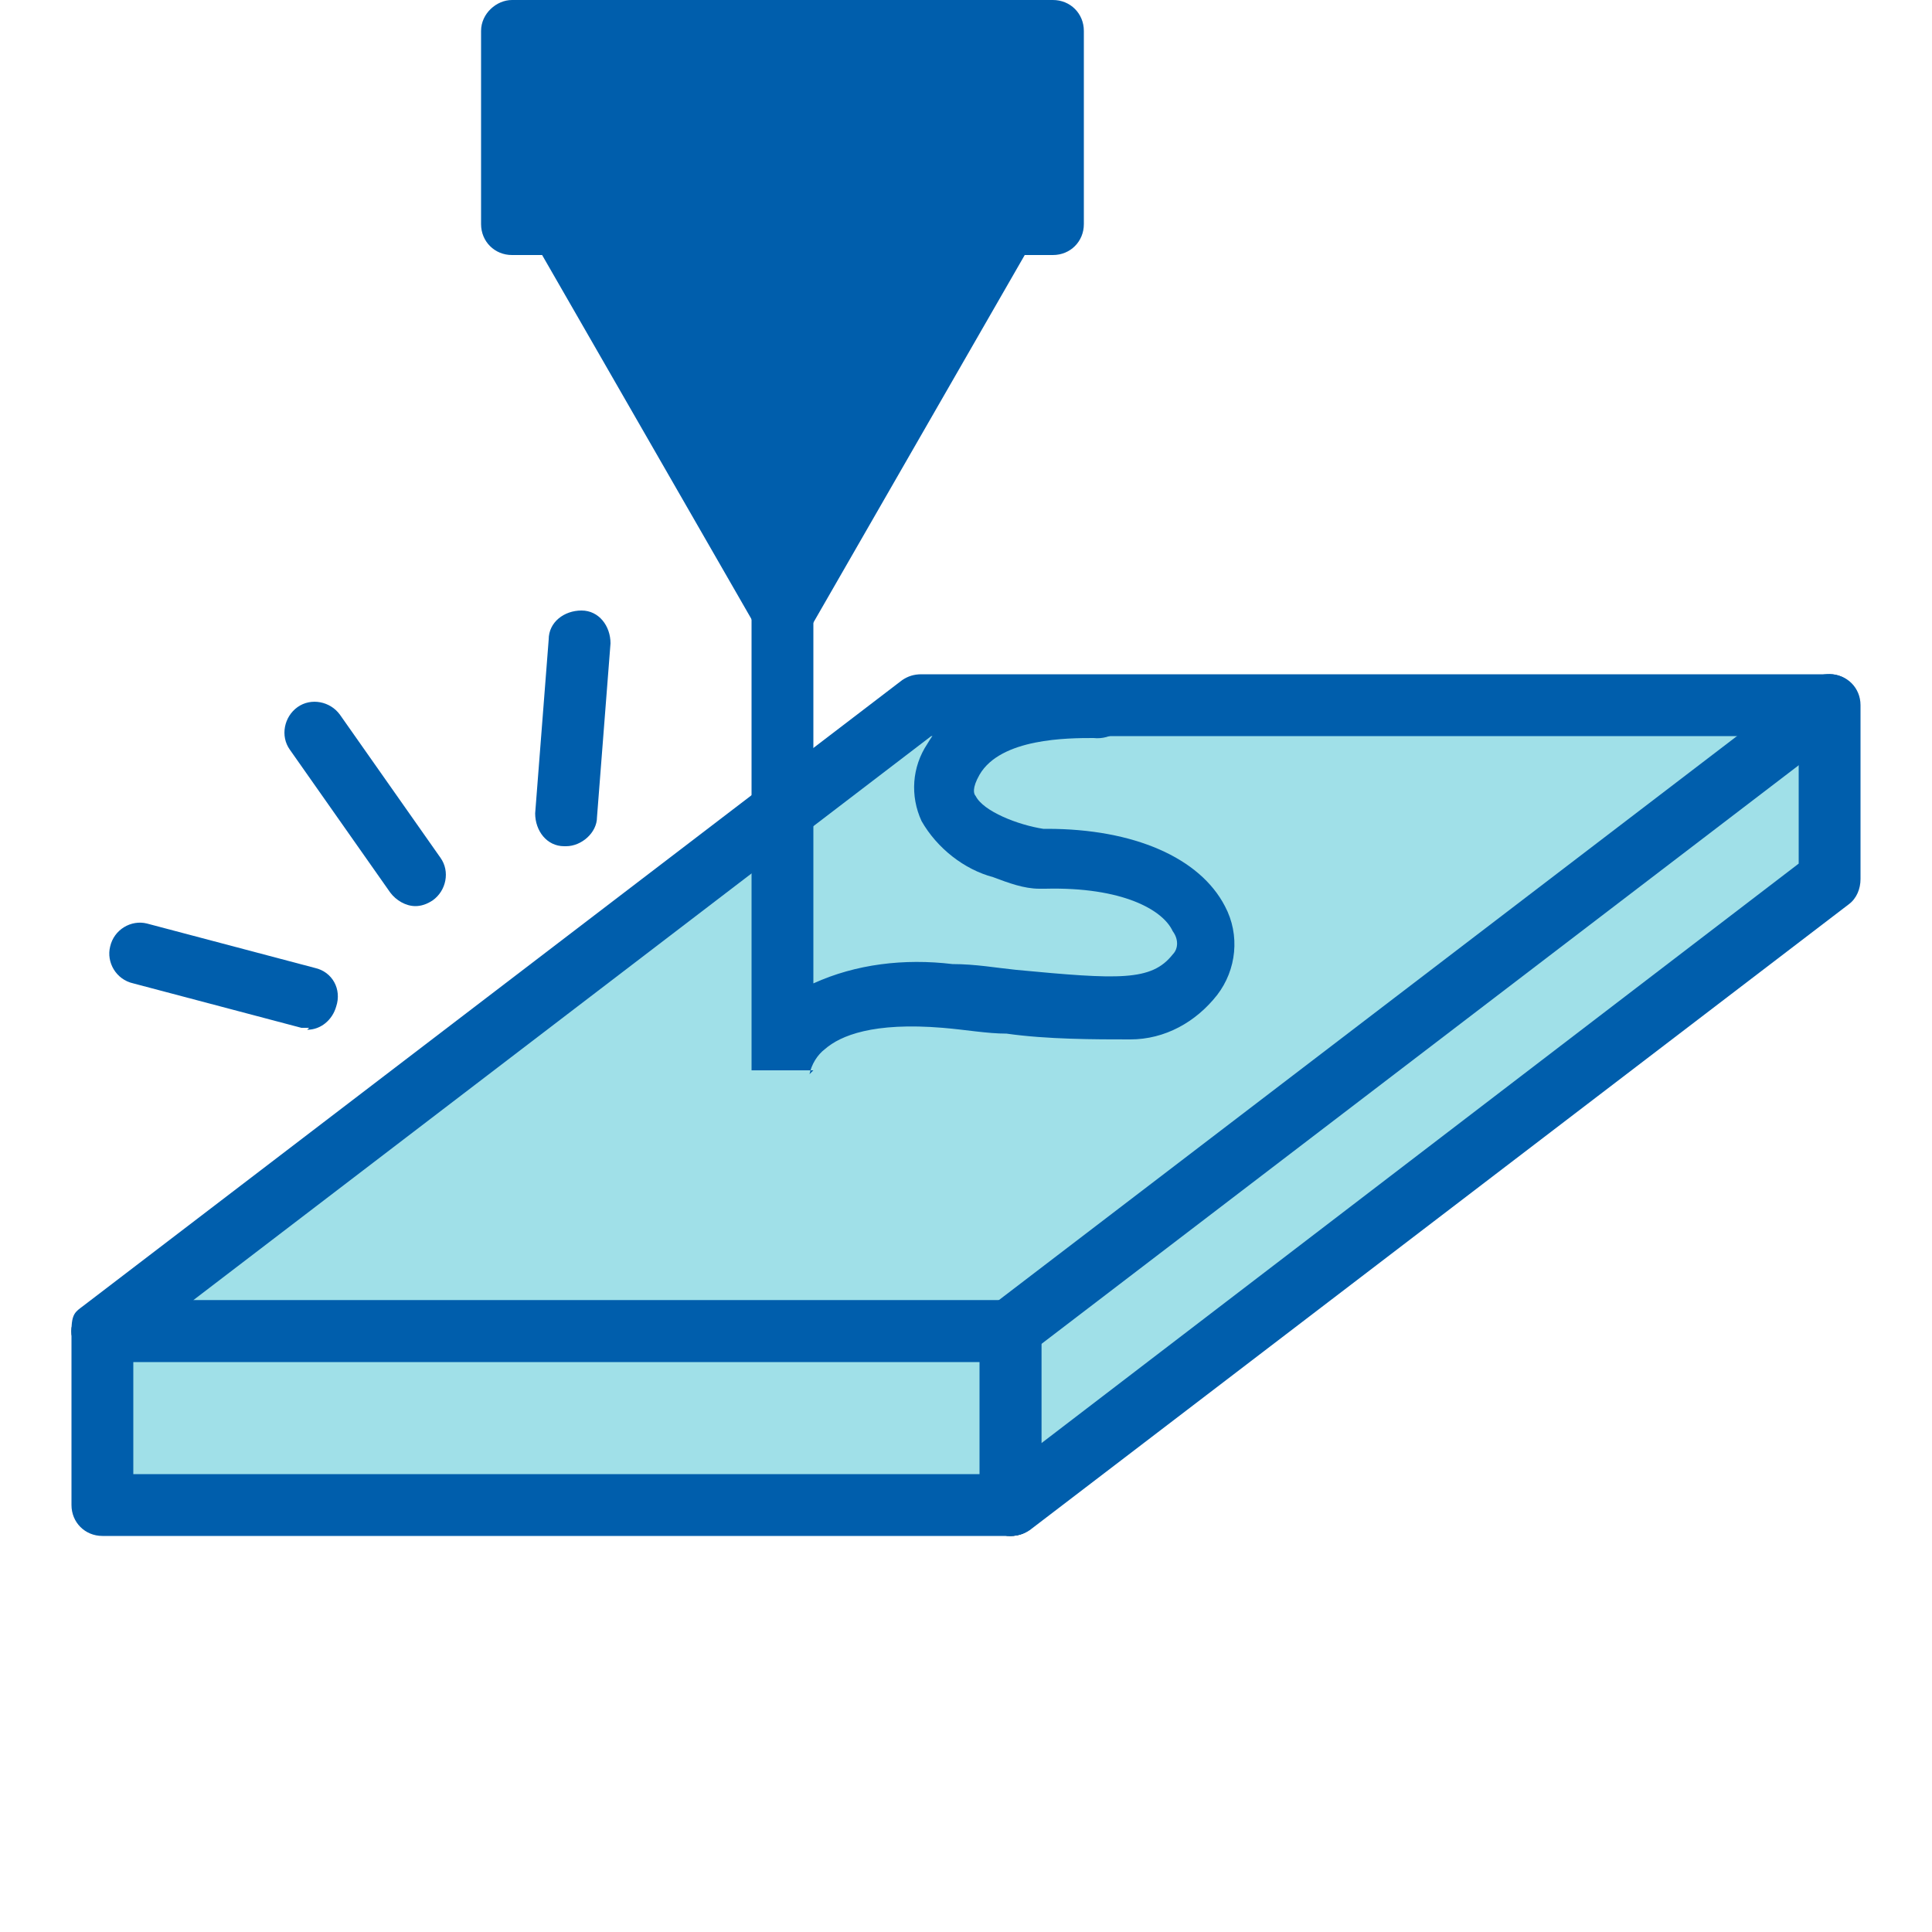 <?xml version="1.0" encoding="UTF-8"?>
<svg xmlns="http://www.w3.org/2000/svg" version="1.1" xmlns:xlink="http://www.w3.org/1999/xlink" viewBox="0 0 100 100">
  <defs>
    <style>
      .cls-1 {
        fill: none;
      }

      .cls-2 {
        fill: #a0e0e8;
      }

      .cls-3 {
        fill: #005eac;
      }

      .cls-4 {
        clip-path: url(#clippath);
      }
    </style>
    <clipPath id="clippath">
      <rect class="cls-1" x="3.7" width="92.6" height="79.5"/>
    </clipPath>
  </defs>
  <!-- Generator: Adobe Illustrator 28.6.0, SVG Export Plug-In . SVG Version: 1.2.0 Build 709)  -->
  <g>
    <g id="Group_336">
      <path id="Path_492" class="cls-2" d="M5.3,68.9h47v9"/>
      <g id="Group_335">
        <g class="cls-4">
          <g id="Group_334">
            <path id="Path_493" d="M52.3,79.5c-.9,0-1.6-.7-1.6-1.6v-7.4H5.3c-.9,0-1.6-.7-1.6-1.6s.7-1.6,1.6-1.6h47c.9,0,1.6.7,1.6,1.6v9c0,.9-.7,1.6-1.6,1.6"/>
            <path id="Path_494" class="cls-2" d="M5.3,68.9h47v9l42.4-32.4v-9h-47L5.3,68.9Z"/>
            <path id="Path_495" class="cls-3" d="M52.3,79.5c-.9,0-1.6-.7-1.6-1.6h0v-7.4H5.3c-.9,0-1.6-.7-1.6-1.6s.2-1,.6-1.3l42.4-32.4c.3-.2.6-.3,1-.3h47c.9,0,1.6.7,1.6,1.6h0v9c0,.5-.2,1-.6,1.3l-42.4,32.4c-.3.2-.6.3-1,.3M10,67.3h42.3c.9,0,1.6.7,1.6,1.6h0v5.8l39.2-30v-6.6h-44.9s-38.2,29.2-38.2,29.2Z"/>
            <line id="Line_272" class="cls-1" x1="94.7" y1="36.5" x2="52.3" y2="68.9"/>
            <path id="Path_496" class="cls-3" d="M52.3,70.5c-.9,0-1.6-.7-1.6-1.6s.2-1,.6-1.3l42.4-32.4c.7-.5,1.7-.4,2.2.3s.4,1.7-.3,2.2l-42.4,32.4c-.3.2-.6.3-1,.3"/>
            <rect id="Rectangle_413" class="cls-2" x="5.3" y="68.9" width="47" height="9"/>
            <path id="Path_497" class="cls-3" d="M52.3,79.5H5.3c-.9,0-1.6-.7-1.6-1.6s0,0,0,0v-9c0-.9.7-1.6,1.6-1.6h47c.9,0,1.6.7,1.6,1.6v9c0,.9-.7,1.6-1.6,1.6M6.9,76.3h43.8v-5.8H6.9v5.8Z"/>
            <path id="Path_498" class="cls-3" d="M40.5,31.6l11.5-20h-23.1l11.5,20h0Z"/>
            <path id="Path_499" class="cls-3" d="M40.5,33.2c-.6,0-1.1-.3-1.4-.8l-11.5-20c-.4-.8-.2-1.7.6-2.2.2-.1.5-.2.8-.2h23.1c.9,0,1.6.7,1.6,1.6s0,.6-.2.8l-11.5,20c-.3.5-.8.8-1.4.8M31.8,13.2l8.8,15.2,8.8-15.2s-17.6,0-17.6,0Z"/>
            <rect id="Rectangle_414" class="cls-3" x="26.5" y="1.6" width="28" height="10"/>
            <path id="Path_500" class="cls-3" d="M54.5,13.2h-28c-.9,0-1.6-.7-1.6-1.6h0V1.6c0-.9.8-1.6,1.6-1.6s.5,0,0,0h28c.9,0,1.6.7,1.6,1.6h0v10c0,.9-.7,1.6-1.6,1.6h0M28.1,10h24.8V3.2h-24.8s0,6.8,0,6.8Z"/>
            <path id="Path_501" class="cls-3" d="M42.1,55.4h-3.2v-23.7c0-.9.7-1.6,1.6-1.6s1.6.7,1.6,1.6v19.2c2.2-1,4.7-1.3,7.2-1,1.2,0,2.3.2,3.3.3,5.3.5,7,.6,8.1-.8.3-.3.3-.8,0-1.2-.5-1.1-2.6-2.3-6.6-2.2h-.3c-.8,0-1.6-.3-2.4-.6-1.5-.4-2.9-1.5-3.7-2.9-.6-1.3-.5-2.8.3-4,2.4-4.1,8.8-3.5,9-3.5.9,0,1.5.9,1.4,1.8,0,.9-.9,1.5-1.8,1.4-1.3,0-4.8,0-5.9,1.9-.4.7-.3,1-.2,1.1.4.8,2.2,1.5,3.5,1.7h.2c4.5,0,7.9,1.5,9.2,4,.8,1.5.6,3.3-.4,4.6-1.1,1.4-2.7,2.3-4.5,2.3s-4.3,0-6.4-.3c-1,0-2.1-.2-3.3-.3-3.6-.3-5.3.4-6.1,1.1-.4.3-.7.8-.8,1.3"/>
            <line id="Line_273" class="cls-1" x1="16.3" y1="37.9" x2="21.5" y2="45.3"/>
            <path id="Path_502" class="cls-3" d="M21.5,46.9c-.5,0-1-.3-1.3-.7l-5.2-7.4c-.5-.7-.3-1.7.4-2.2s1.7-.3,2.2.4l5.2,7.4c.5.7.3,1.7-.4,2.2-.3.2-.6.3-.9.3"/>
            <line id="Line_274" class="cls-1" x1="29.3" y1="42.2" x2="30" y2="33.2"/>
            <path id="Path_503" class="cls-3" d="M29.3,43.8h-.1c-.9,0-1.5-.8-1.5-1.7l.7-9c0-.9.8-1.5,1.7-1.5s1.5.8,1.5,1.7l-.7,9c0,.8-.8,1.5-1.6,1.5"/>
            <line id="Line_275" class="cls-1" x1="16" y1="51.6" x2="7.3" y2="49.3"/>
            <path id="Path_504" class="cls-3" d="M16,53.2h-.4l-8.7-2.3c-.9-.2-1.4-1.1-1.2-1.9.2-.9,1.1-1.4,1.9-1.2h0l8.7,2.3c.9.2,1.4,1.1,1.1,2-.2.7-.8,1.2-1.5,1.2"/>
          </g>
        </g>
      </g>
    </g>
  </g>
</svg>